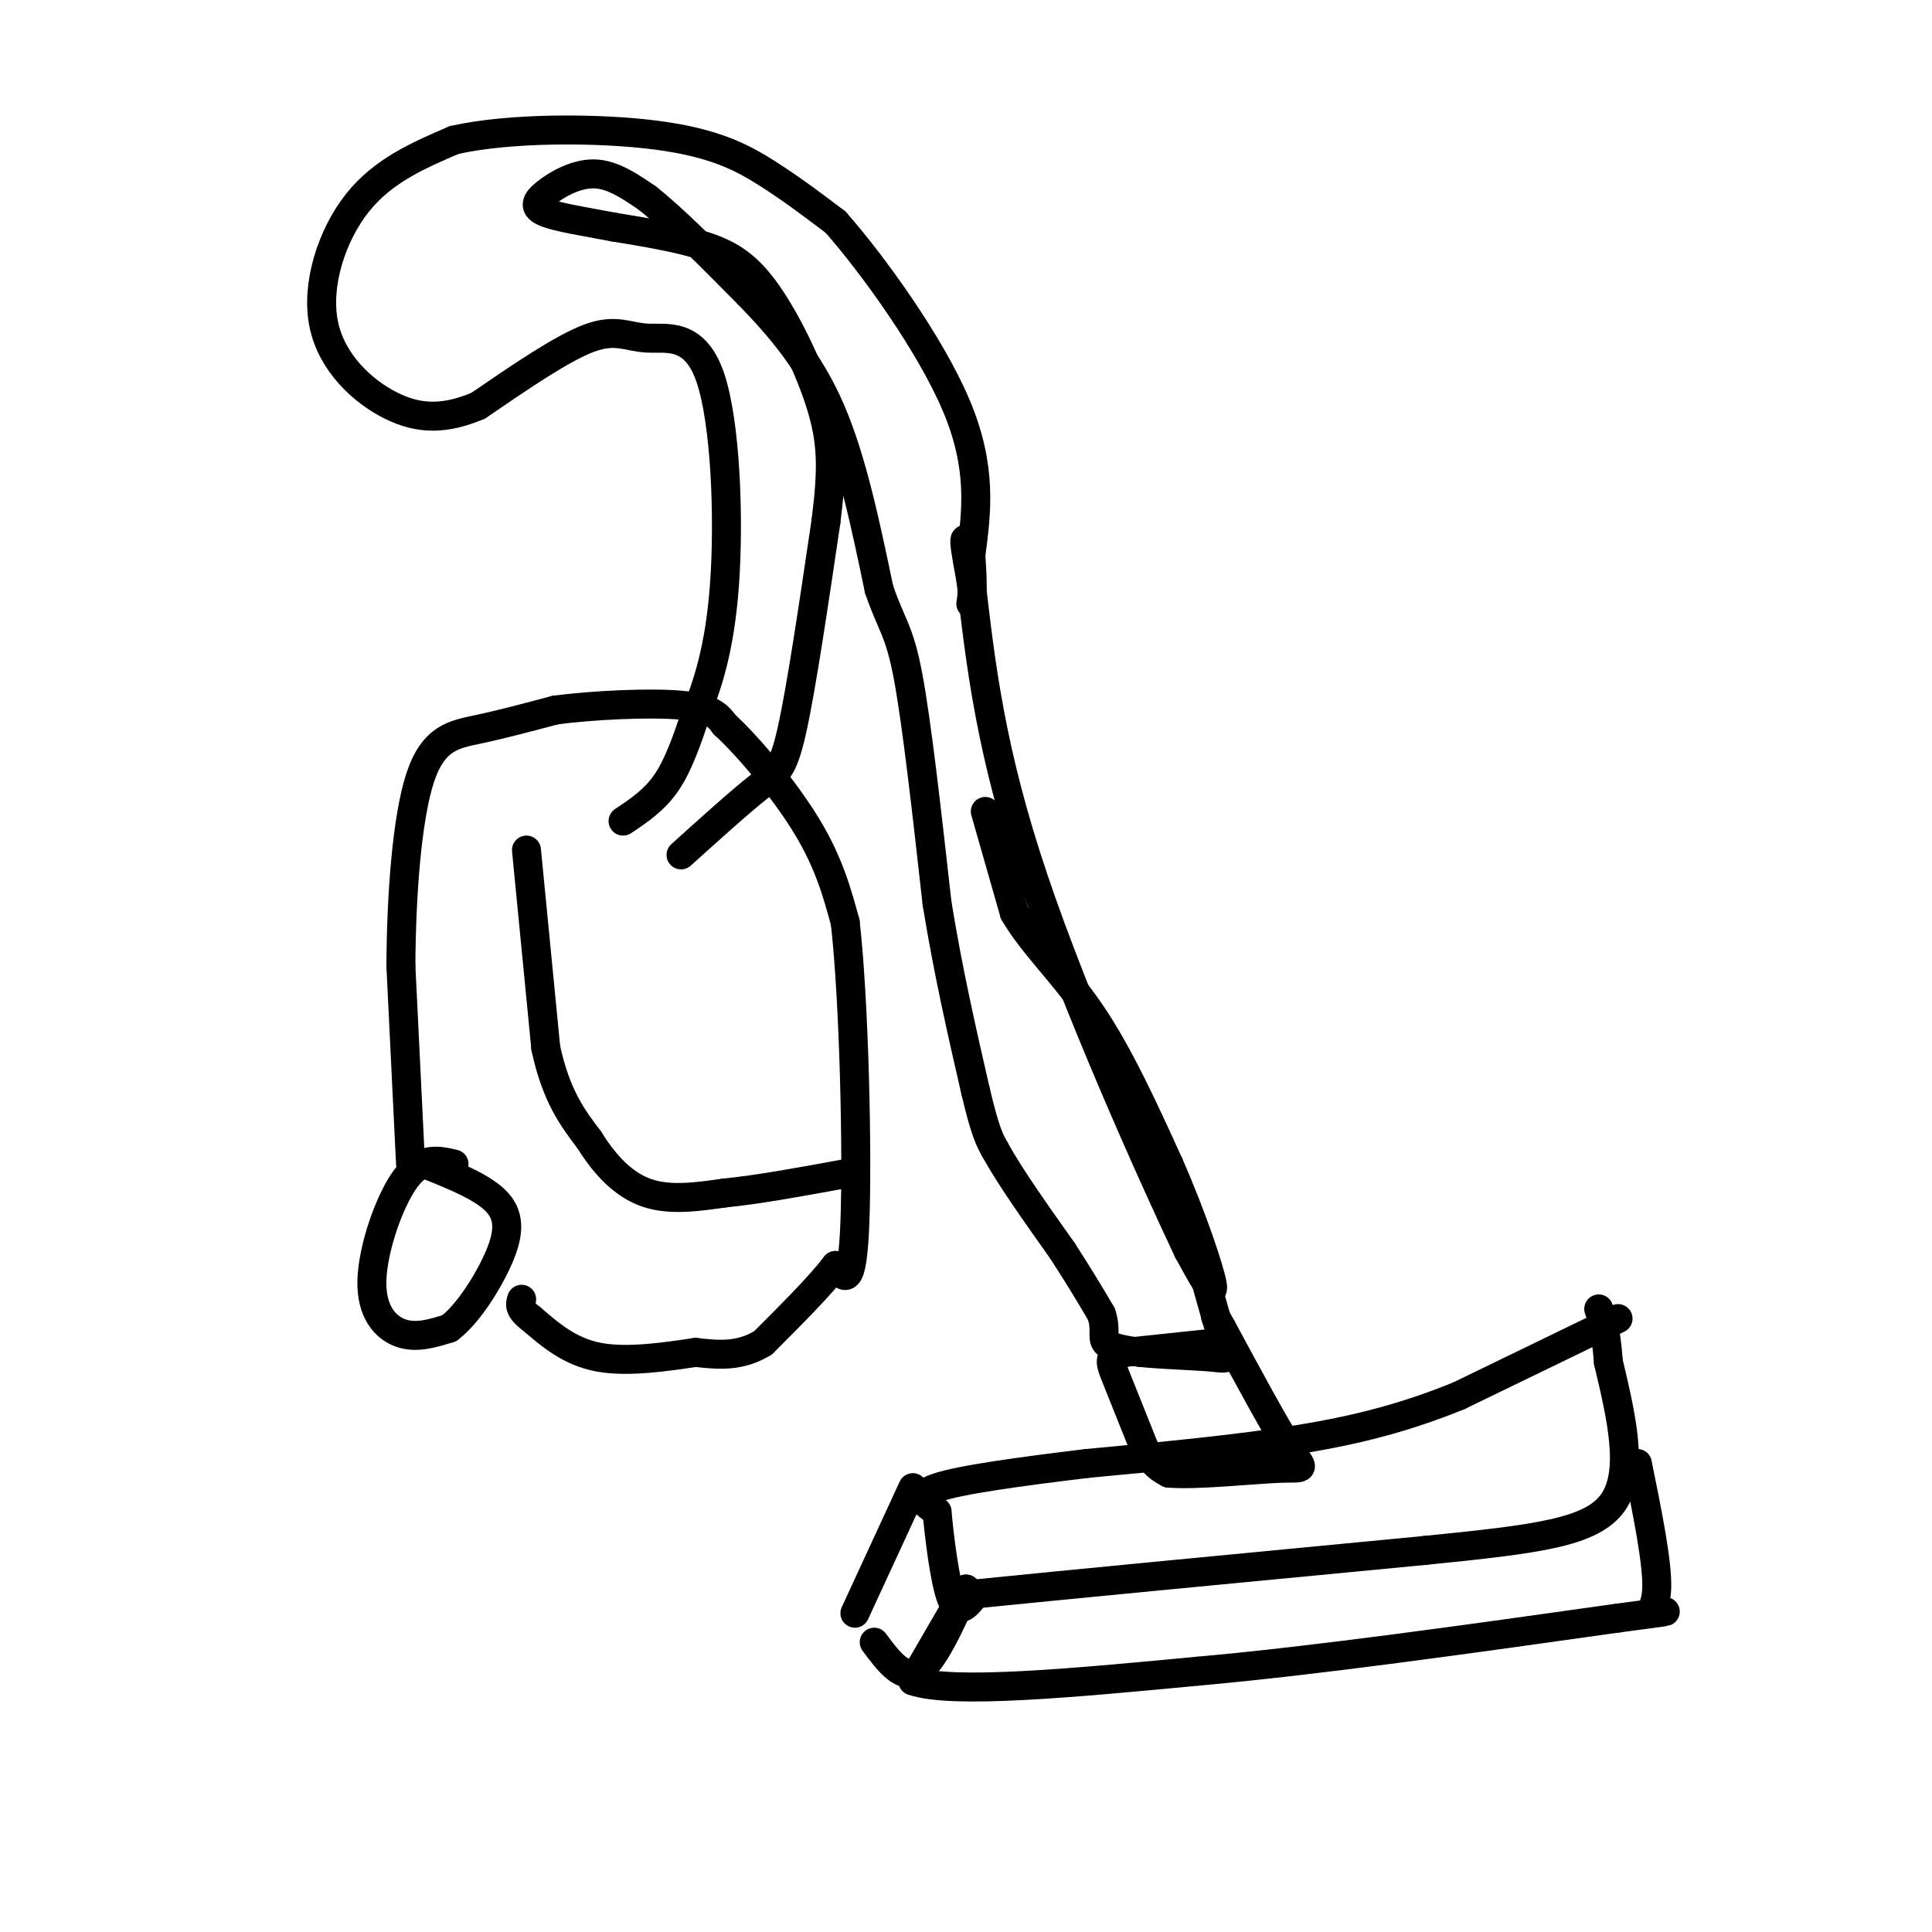 <svg viewBox='0 0 400 400' version='1.1' xmlns='http://www.w3.org/2000/svg' xmlns:xlink='http://www.w3.org/1999/xlink'><g fill='none' stroke='rgb(0,0,0)' stroke-width='6' stroke-linecap='round' stroke-linejoin='round'><path d='M94,241c-3.315,-0.774 -6.631,-1.548 -10,3c-3.369,4.548 -6.792,14.417 -7,21c-0.208,6.583 2.798,9.881 6,11c3.202,1.119 6.601,0.060 10,-1'/><path d='M93,275c3.631,-2.702 7.708,-8.958 10,-14c2.292,-5.042 2.798,-8.869 0,-12c-2.798,-3.131 -8.899,-5.565 -15,-8'/><path d='M85,241c0.000,0.000 -2.000,-41.000 -2,-41'/><path d='M83,200c0.071,-14.619 1.250,-30.667 4,-39c2.750,-8.333 7.071,-8.952 12,-10c4.929,-1.048 10.464,-2.524 16,-4'/><path d='M115,147c7.867,-1.022 19.533,-1.578 26,-1c6.467,0.578 7.733,2.289 9,4'/><path d='M150,150c4.822,4.400 12.378,13.400 17,21c4.622,7.600 6.311,13.800 8,20'/><path d='M175,191c1.867,16.489 2.533,47.711 2,62c-0.533,14.289 -2.267,11.644 -4,9'/><path d='M173,262c-3.167,4.167 -9.083,10.083 -15,16'/><path d='M158,278c-4.833,3.000 -9.417,2.500 -14,2'/><path d='M144,280c-6.000,0.889 -14.000,2.111 -20,1c-6.000,-1.111 -10.000,-4.556 -14,-8'/><path d='M110,273c-2.667,-2.000 -2.333,-3.000 -2,-4'/><path d='M109,176c0.000,0.000 4.000,41.000 4,41'/><path d='M113,217c2.167,10.000 5.583,14.500 9,19'/><path d='M122,236c3.356,5.400 7.244,9.400 12,11c4.756,1.600 10.378,0.800 16,0'/><path d='M150,247c6.833,-0.667 15.917,-2.333 25,-4'/><path d='M129,170c3.250,-2.167 6.500,-4.333 9,-8c2.500,-3.667 4.250,-8.833 6,-14'/><path d='M144,148c2.290,-5.790 5.014,-13.264 6,-27c0.986,-13.736 0.233,-33.733 -3,-43c-3.233,-9.267 -8.947,-7.803 -13,-8c-4.053,-0.197 -6.444,-2.056 -12,0c-5.556,2.056 -14.278,8.028 -23,14'/><path d='M99,84c-6.738,2.839 -12.085,2.936 -18,0c-5.915,-2.936 -12.400,-8.906 -14,-17c-1.600,-8.094 1.686,-18.313 7,-25c5.314,-6.687 12.657,-9.844 20,-13'/><path d='M94,29c11.393,-2.595 29.875,-2.583 42,-1c12.125,1.583 17.893,4.738 23,8c5.107,3.262 9.554,6.631 14,10'/><path d='M173,46c7.600,8.622 19.600,25.178 25,38c5.400,12.822 4.200,21.911 3,31'/><path d='M201,115c0.500,6.833 0.250,8.417 0,10'/><path d='M204,168c0.000,0.000 6.000,21.000 6,21'/><path d='M210,189c3.778,6.556 10.222,12.444 16,21c5.778,8.556 10.889,19.778 16,31'/><path d='M242,241c4.711,10.689 8.489,21.911 9,25c0.511,3.089 -2.244,-1.956 -5,-7'/><path d='M246,259c-7.311,-15.444 -23.089,-50.556 -32,-77c-8.911,-26.444 -10.956,-44.222 -13,-62'/><path d='M201,120c-2.167,-11.333 -1.083,-8.667 0,-6'/><path d='M141,177c6.133,-5.533 12.267,-11.067 16,-14c3.733,-2.933 5.067,-3.267 7,-12c1.933,-8.733 4.467,-25.867 7,-43'/><path d='M171,108c1.376,-10.841 1.317,-16.442 -1,-24c-2.317,-7.558 -6.893,-17.073 -11,-23c-4.107,-5.927 -7.745,-8.265 -13,-10c-5.255,-1.735 -12.128,-2.868 -19,-4'/><path d='M127,47c-5.986,-1.136 -11.450,-1.974 -14,-3c-2.550,-1.026 -2.187,-2.238 0,-4c2.187,-1.762 6.196,-4.075 10,-4c3.804,0.075 7.402,2.537 11,5'/><path d='M134,41c5.333,4.167 13.167,12.083 21,20'/><path d='M155,61c6.600,6.800 12.600,13.800 17,24c4.400,10.200 7.200,23.600 10,37'/><path d='M182,122c2.622,7.667 4.178,8.333 6,18c1.822,9.667 3.911,28.333 6,47'/><path d='M194,187c2.333,14.333 5.167,26.667 8,39'/><path d='M202,226c2.000,8.500 3.000,10.250 4,12'/><path d='M206,238c3.000,5.500 8.500,13.250 14,21'/><path d='M220,259c3.667,5.667 5.833,9.333 8,13'/><path d='M228,272c1.156,3.267 0.044,4.933 1,6c0.956,1.067 3.978,1.533 7,2'/><path d='M236,280c4.274,0.476 11.458,0.667 15,1c3.542,0.333 3.440,0.810 2,-4c-1.440,-4.810 -4.220,-14.905 -7,-25'/><path d='M252,278c0.000,0.000 -19.000,2.000 -19,2'/><path d='M233,280c-3.667,0.756 -3.333,1.644 -2,5c1.333,3.356 3.667,9.178 6,15'/><path d='M237,300c1.833,3.333 3.417,4.167 5,5'/><path d='M242,305c5.690,0.488 17.417,-0.792 23,-1c5.583,-0.208 5.024,0.655 2,-4c-3.024,-4.655 -8.512,-14.827 -14,-25'/><path d='M253,275c-2.333,-4.167 -1.167,-2.083 0,0'/><path d='M335,273c0.000,0.000 -33.000,16.000 -33,16'/><path d='M302,289c-10.511,4.267 -20.289,6.933 -33,9c-12.711,2.067 -28.356,3.533 -44,5'/><path d='M225,303c-13.733,1.667 -26.067,3.333 -31,5c-4.933,1.667 -2.467,3.333 0,5'/><path d='M194,313c0.444,4.822 1.556,14.378 3,18c1.444,3.622 3.222,1.311 5,-1'/><path d='M202,330c16.333,-1.667 54.667,-5.333 93,-9'/><path d='M295,321c23.178,-2.333 34.622,-3.667 39,-10c4.378,-6.333 1.689,-17.667 -1,-29'/><path d='M333,282c-0.500,-6.667 -1.250,-8.833 -2,-11'/><path d='M189,308c0.000,0.000 -12.000,26.000 -12,26'/><path d='M181,340c2.917,3.917 5.833,7.833 9,6c3.167,-1.833 6.583,-9.417 10,-17'/><path d='M200,329c-0.167,0.333 -5.583,9.667 -11,19'/><path d='M189,348c8.000,2.833 33.500,0.417 59,-2'/><path d='M248,346c24.333,-2.167 55.667,-6.583 87,-11'/><path d='M335,335c14.940,-1.940 8.792,-1.292 7,-1c-1.792,0.292 0.774,0.226 1,-5c0.226,-5.226 -1.887,-15.613 -4,-26'/></g>
</svg>